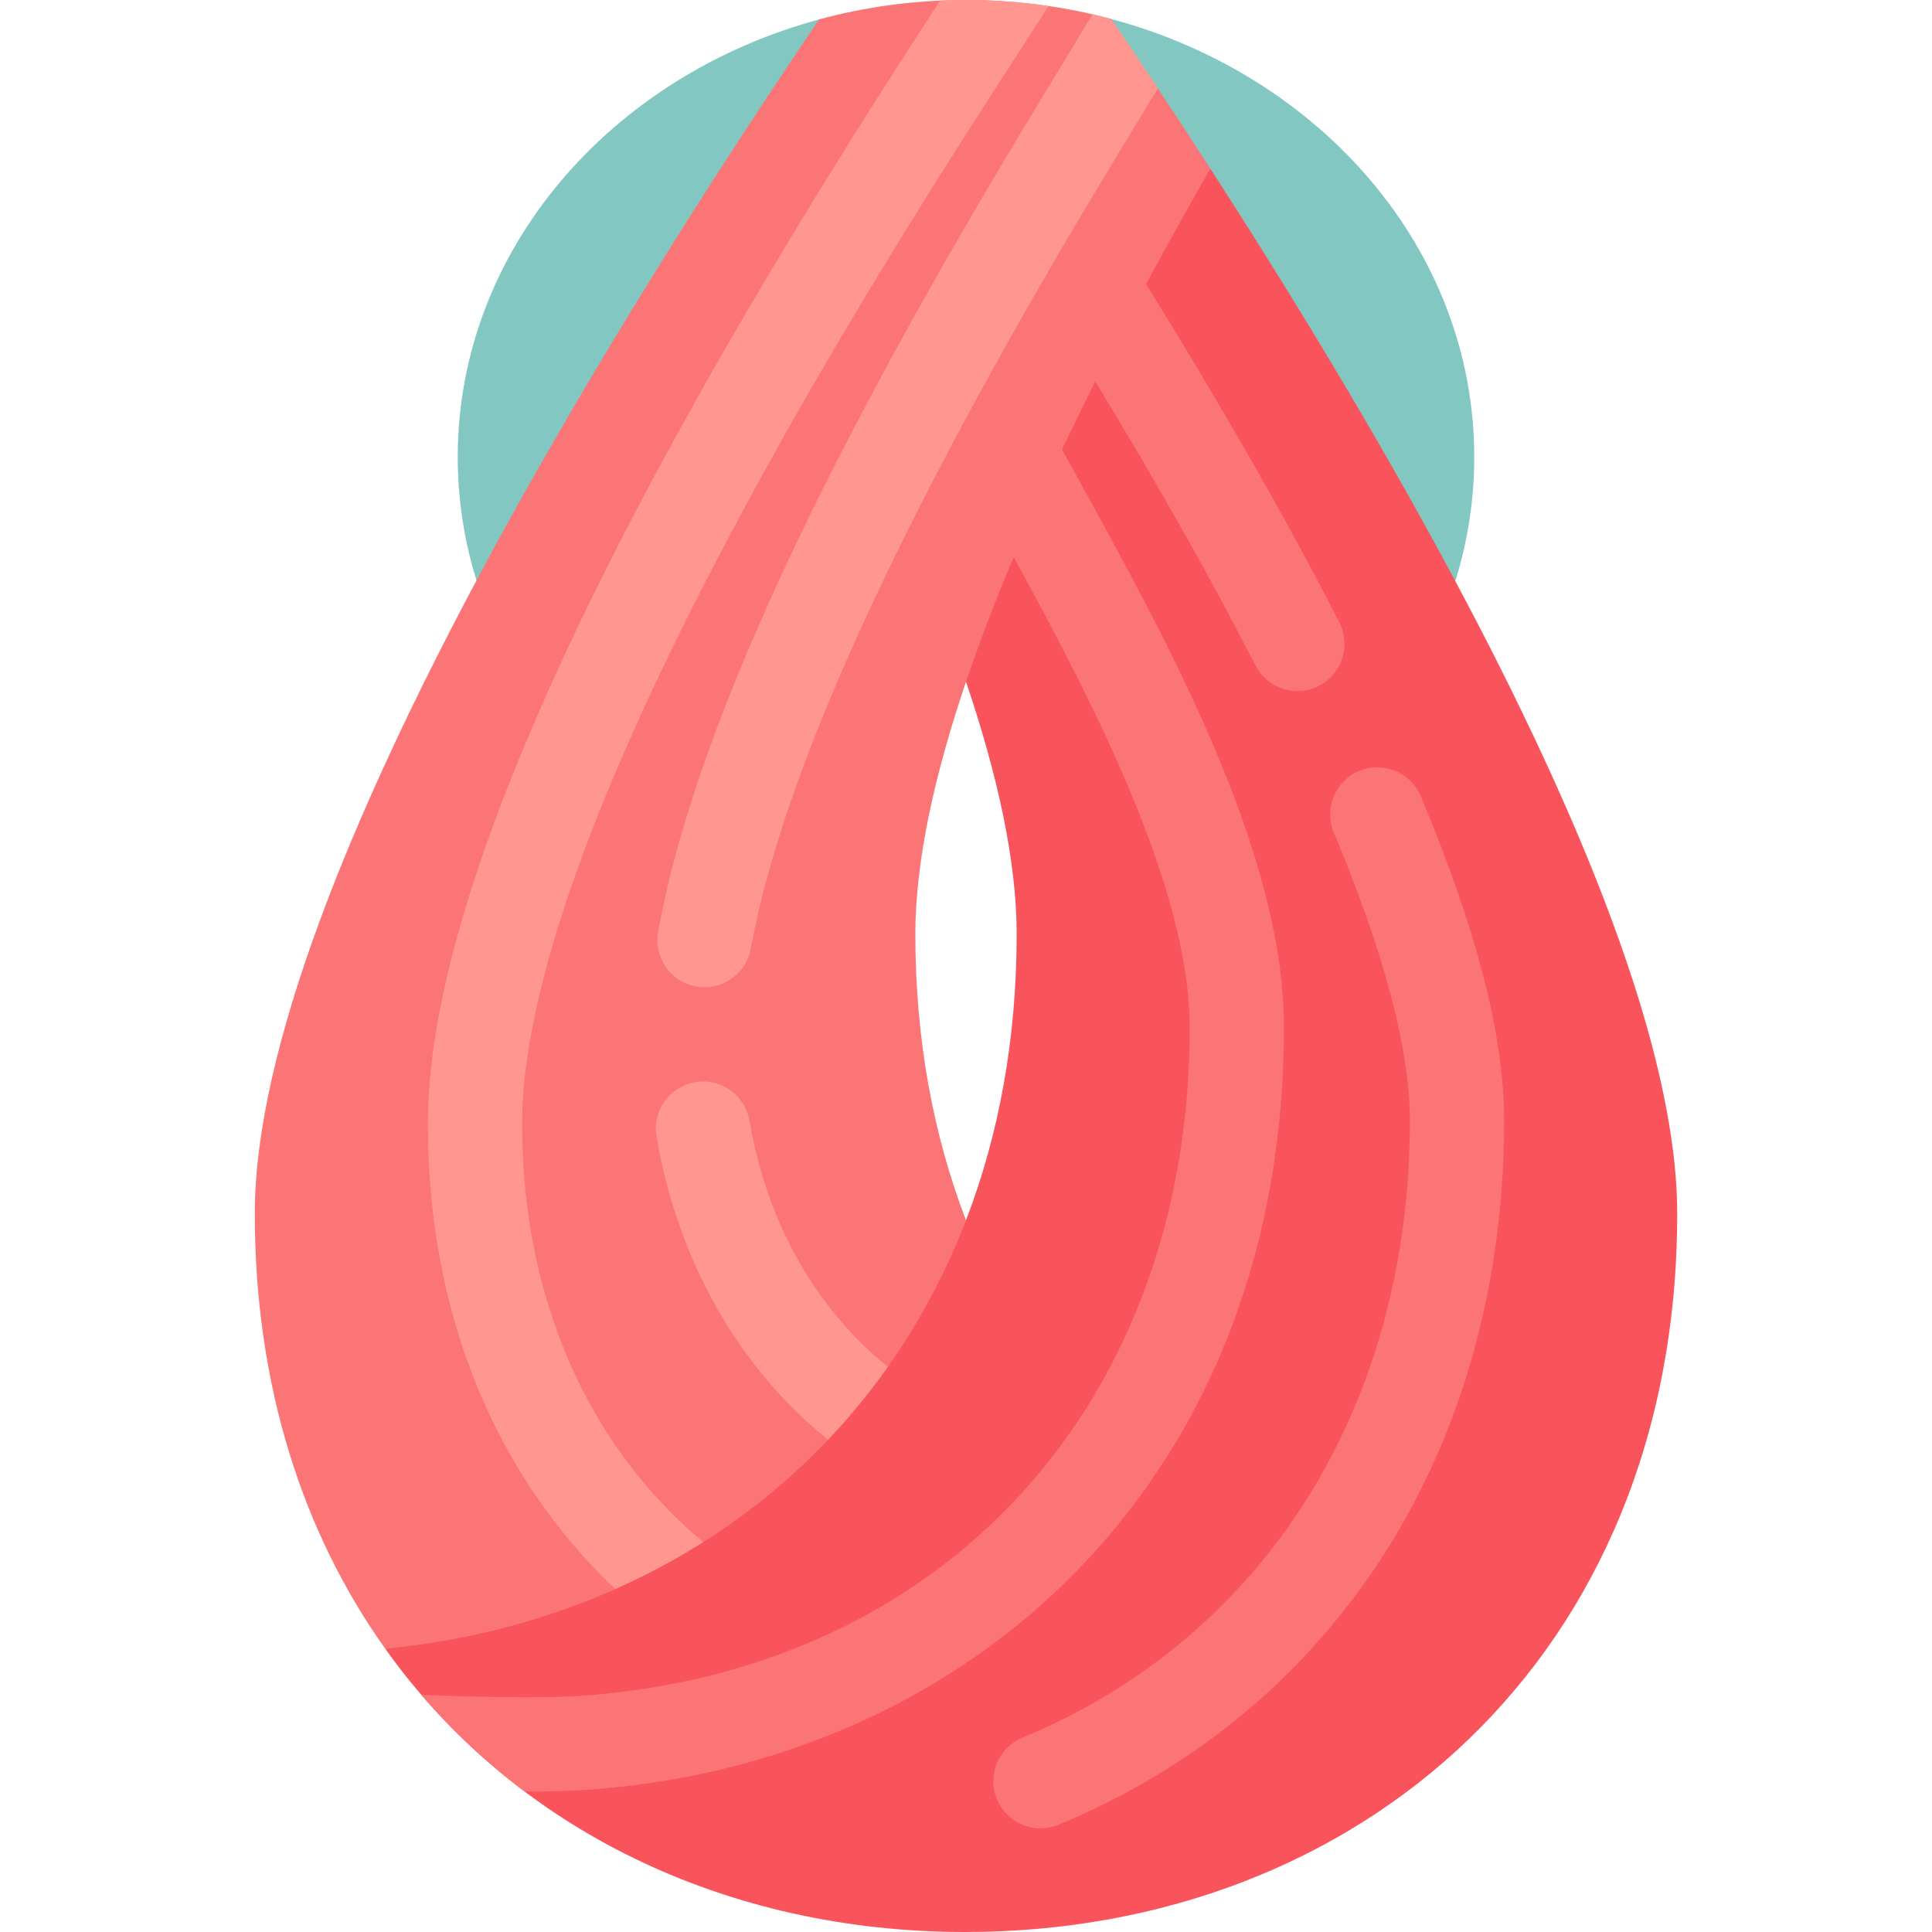 <?xml version="1.0" encoding="iso-8859-1"?>
<!-- Uploaded to: SVG Repo, www.svgrepo.com, Generator: SVG Repo Mixer Tools -->
<svg height="800px" width="800px" version="1.1" id="Layer_1" xmlns="http://www.w3.org/2000/svg" xmlns:xlink="http://www.w3.org/1999/xlink" 
	 viewBox="0 0 512 512" xml:space="preserve">
<g>
	<path style="fill:#83C7C3;" d="M390.693,121.119c0,11.401-1.748,22.416-5.02,32.868L270.811,44.694l23.677-39.661
		C350.121,19.918,390.693,66.26,390.693,121.119z"/>
	<path style="fill:#83C7C3;" d="M121.307,121.119c0,11.401,1.748,22.416,5.02,32.868L241.189,44.694L217.513,5.033
		C161.879,19.918,121.307,66.26,121.307,121.119z"/>
</g>
<path style="fill:#FC7576;" d="M320.762,44.694c-9.316-14.436-18.22-27.798-26.274-39.661C282.299,1.748,269.374,0,256,0
	c-13.537,0-26.612,1.798-38.937,5.145c-26.162,38.662-61.215,93.159-90.786,148.68c-32.718,61.378-58.755,124.004-58.755,167.786
	c0,45.78,12.812,84.773,34.566,115.319c131.006,0.013,142.829-39.827,153.908-113.562c-8.654-22.491-13.421-47.899-13.421-75.822
	c0-19.231,5.02-42.078,13.424-66.866C320.842,153.92,328.013,103.233,320.762,44.694z"/>
<g>
	<path style="fill:#FF9690;" d="M257.136,437.64c-71.042-7.39-118.771-63.563-118.771-139.777
		c0-52.409,42.794-146.403,123.754-271.821L277.891,1.61C270.764,0.562,263.455,0,256,0c-2.32,0-4.62,0.072-6.911,0.176
		l-7.953,12.32C156.37,143.81,113.389,239.821,113.389,297.863c0,44.944,14.23,84.546,41.15,114.523
		c25.354,28.232,60.872,46.024,100.012,50.096c0.441,0.046,0.875,0.069,1.307,0.069c6.318,0,11.737-4.777,12.407-11.197
		C268.979,444.493,263.996,438.353,257.136,437.64z"/>
	<path style="fill:#FF9690;" d="M306.84,23.432c-4.286-6.455-8.422-12.609-12.353-18.4c-1.636-0.452-3.288-0.859-4.95-1.243
		c-5.65,9.331-10.77,17.779-14.013,23.111c-58.759,96.591-91.837,168.559-101.124,220.02c-1.225,6.787,3.284,13.282,10.07,14.507
		c0.752,0.135,1.496,0.201,2.233,0.201c5.925,0,11.185-4.236,12.274-10.272c8.612-47.711,41.543-118.861,97.882-211.475
		C299.313,35.851,302.832,30.049,306.84,23.432z"/>
	<path style="fill:#FF9690;" d="M255.916,400.614c-1.445,0-2.913-0.252-4.347-0.785c-40.648-15.101-69.648-51.978-77.58-98.646
		c-1.156-6.798,3.419-13.247,10.219-14.403c6.802-1.155,13.248,3.419,14.403,10.219c6.42,37.771,29.469,67.46,61.656,79.419
		c6.466,2.401,9.759,9.591,7.358,16.054C265.754,397.502,260.985,400.614,255.916,400.614z"/>
</g>
<path style="fill:#F9545B;" d="M385.673,154c-20.592-38.587-43.845-76.675-64.912-109.306
	c-5.792,10.085-11.501,20.314-17.037,30.591l5.742,25.207l-19.205,0.612c-3.035,6.028-5.983,12.046-8.826,18.034l5.505,27.609
	l-18.306,0.888c-4.754,11.283-9.009,22.348-12.634,33.045c8.404,24.788,13.424,47.635,13.424,66.866
	c0,27.935-4.762,53.332-13.428,75.822c-25.3,65.786-83.877,106.768-153.908,113.562C136.229,484.845,192.387,512,255.775,512
	c104.248,0,188.703-72.779,188.703-190.389C444.478,277.866,418.429,215.327,385.673,154z"/>
<g>
	<path style="fill:#FC7576;" d="M290.273,101.109c16.752,27.573,30.751,52.391,42.434,75.223c2.21,4.318,6.587,6.802,11.127,6.802
		c1.914,0,3.857-0.442,5.678-1.374c6.14-3.142,8.57-10.666,5.43-16.806c-13.753-26.879-30.594-56.369-51.206-89.665
		C299.105,83.882,294.604,92.503,290.273,101.109z"/>
	<path style="fill:#FC7576;" d="M286.071,415.574c35.452-36.805,54.191-86.372,54.191-143.341
		c0-46.624-31.065-102.856-56.025-148.039c-0.943-1.708-1.871-3.387-2.789-5.051c-4.559,9.598-8.864,19.125-12.811,28.493
		c21.373,38.989,46.649,88.063,46.649,124.597c0,99.946-65.4,171.179-162.739,177.256c-9.468,0.589-25.337,0.266-40.87-0.328
		c8.202,9.556,17.373,18.111,27.362,25.608c0.215,0,0.437,0.001,0.652,0.001c5.485,0,10.422-0.105,14.412-0.355
		C205.762,471.191,252.63,450.294,286.071,415.574z"/>
	<path style="fill:#FC7576;" d="M275.726,484.542c-4.899,0-9.547-2.9-11.54-7.707c-2.641-6.37,0.381-13.677,6.751-16.319
		c64.307-26.669,102.698-87.826,102.698-163.593c0-18.723-6.777-44.38-20.144-76.259c-2.666-6.36,0.328-13.679,6.688-16.345
		c6.358-2.666,13.677,0.327,16.345,6.687c14.86,35.445,22.086,63.549,22.086,85.916c0,86.213-44.152,155.994-118.106,186.664
		C278.94,484.235,277.319,484.542,275.726,484.542z"/>
</g>
</svg>